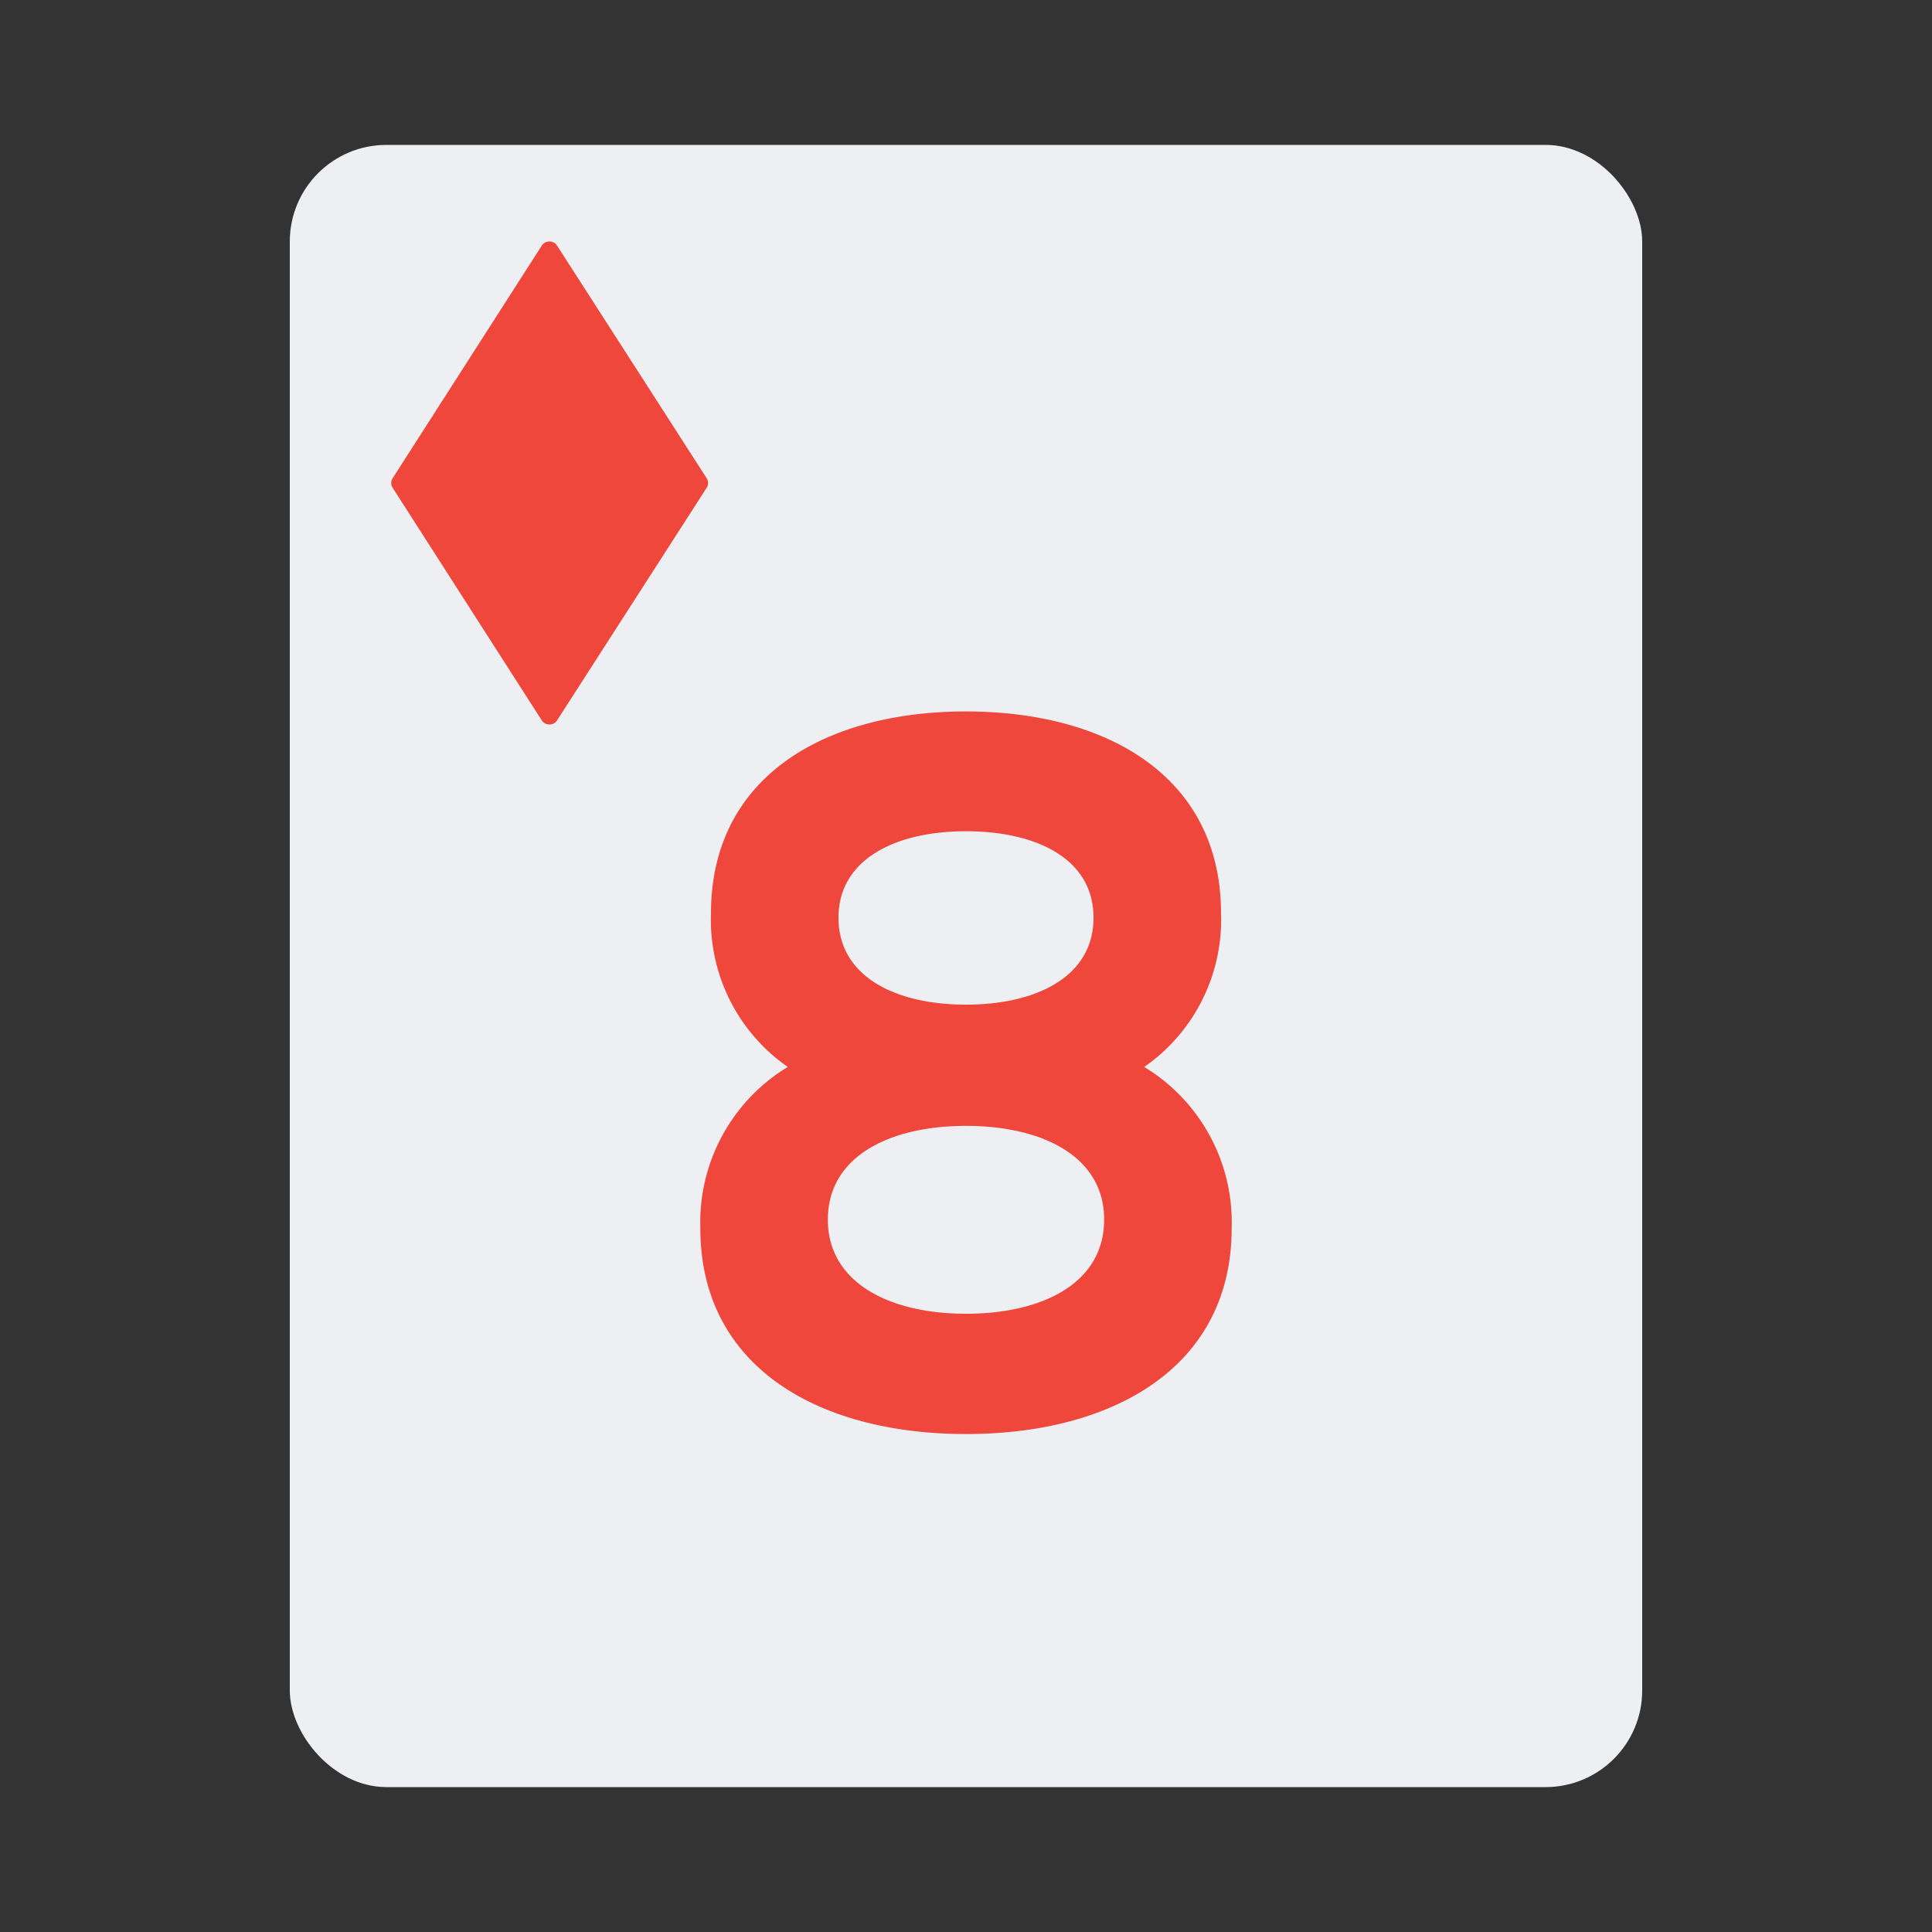 <svg id="Layer_1" data-name="Layer 1" xmlns="http://www.w3.org/2000/svg" viewBox="0 0 40 40"><rect x="0" y="0" width="40" height="40" fill="#333333" stroke="none"/><defs><style>.cls-1{fill:none;}.cls-2{fill:#edeff2;}.cls-3{fill:#ef473b;}</style></defs><title>card_games-28</title><path class="cls-1" d="M0,0H40V40H0Z"/><rect class="cls-2" x="6" y="3" width="28" height="34" rx="2" ry="2"/><path class="cls-3" d="M25.5,25.43c0,2.88-2.46,4.26-5.5,4.26s-5.5-1.38-5.5-4.26a3.76,3.76,0,0,1,1.81-3.34,3.71,3.71,0,0,1-1.59-3.18c0-2.83,2.36-4.18,5.28-4.18s5.28,1.35,5.28,4.18a3.71,3.71,0,0,1-1.59,3.18A3.76,3.76,0,0,1,25.5,25.43Zm-2.64-.18c0-1.31-1.28-1.94-2.86-1.94s-2.86.63-2.86,1.94S18.42,27.2,20,27.2,22.86,26.57,22.86,25.25ZM17.36,19c0,1.22,1.18,1.8,2.64,1.8s2.64-.58,2.64-1.8S21.46,17.21,20,17.21,17.36,17.79,17.36,19Z"/><path class="cls-3" d="M14.63,9.9l-3.1-4.82A.18.18,0,0,0,11.38,5a.19.19,0,0,0-.16.08L8.13,9.9a.18.18,0,0,0,0,.2l3.09,4.82a.19.19,0,0,0,.16.08.18.18,0,0,0,.15-.08l3.1-4.82A.18.18,0,0,0,14.63,9.9Z"/></svg>